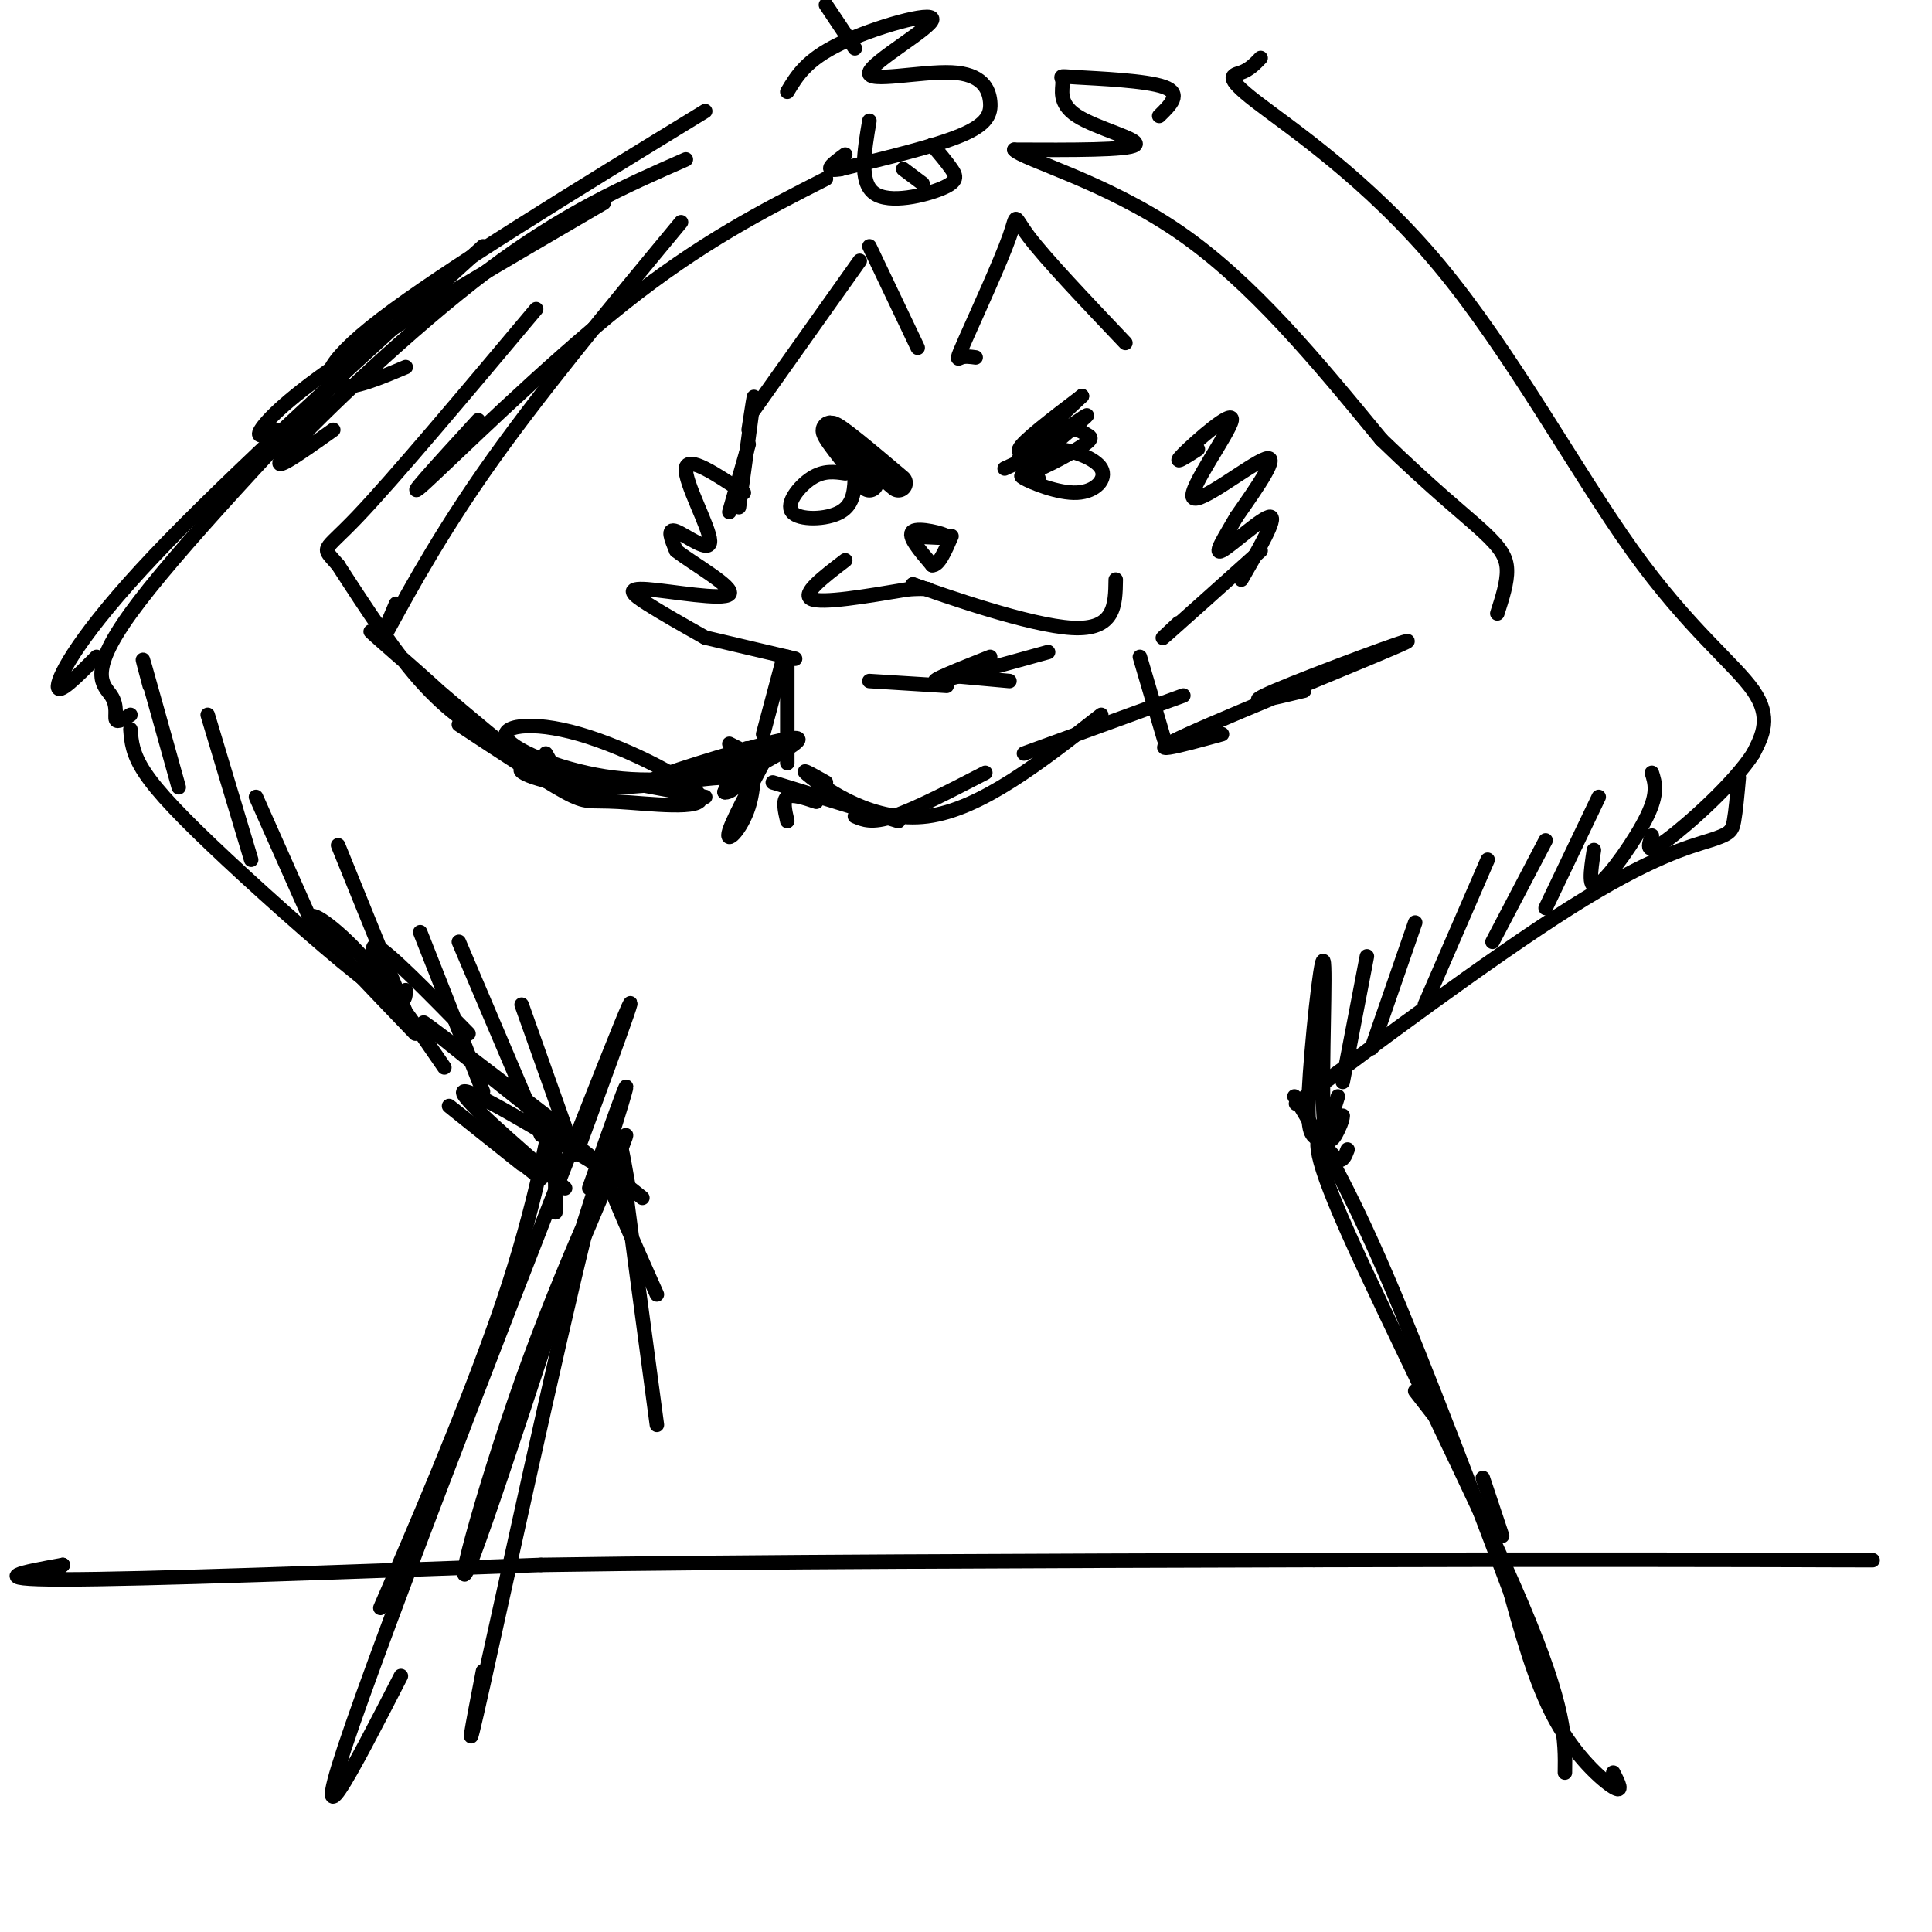<svg viewBox='0 0 400 400' version='1.1' xmlns='http://www.w3.org/2000/svg' xmlns:xlink='http://www.w3.org/1999/xlink'><g fill='none' stroke='#000000' stroke-width='6' stroke-linecap='round' stroke-linejoin='round'><path d='M186,100c-6.500,-5.500 -13.000,-11.000 -14,-11c-1.000,0.000 3.500,5.500 8,11'/></g>
<g fill='none' stroke='#000000' stroke-width='3' stroke-linecap='round' stroke-linejoin='round'><path d='M208,97c4.222,-1.933 8.444,-3.867 8,-4c-0.444,-0.133 -5.556,1.533 -5,0c0.556,-1.533 6.778,-6.267 13,-11'/><path d='M224,82c-2.019,1.982 -13.565,12.438 -13,13c0.565,0.562 13.242,-8.770 14,-9c0.758,-0.230 -10.402,8.643 -12,11c-1.598,2.357 6.365,-1.801 10,-4c3.635,-2.199 2.940,-2.438 2,-3c-0.940,-0.562 -2.126,-1.446 -4,-1c-1.874,0.446 -4.437,2.223 -7,4'/><path d='M175,98c-2.226,-0.321 -4.452,-0.643 -7,1c-2.548,1.643 -5.417,5.250 -4,7c1.417,1.750 7.119,1.643 10,0c2.881,-1.643 2.940,-4.821 3,-8'/><path d='M215,99c-2.300,-0.456 -4.600,-0.912 -3,0c1.600,0.912 7.099,3.193 11,3c3.901,-0.193 6.204,-2.860 5,-5c-1.204,-2.140 -5.915,-3.754 -9,-4c-3.085,-0.246 -4.542,0.877 -6,2'/><path d='M189,111c3.822,0.267 7.644,0.533 7,0c-0.644,-0.533 -5.756,-1.867 -7,-1c-1.244,0.867 1.378,3.933 4,7'/><path d='M193,117c1.333,0.167 2.667,-2.917 4,-6'/><path d='M175,116c-4.583,3.500 -9.167,7.000 -7,8c2.167,1.000 11.083,-0.500 20,-2'/><path d='M188,122c4.133,-0.267 4.467,0.067 4,0c-0.467,-0.067 -1.733,-0.533 -3,-1'/><path d='M189,121c6.467,2.289 24.133,8.511 33,9c8.867,0.489 8.933,-4.756 9,-10'/><path d='M156,85c0.000,0.000 22.000,-31.000 22,-31'/><path d='M180,51c0.000,0.000 10.000,21.000 10,21'/><path d='M202,74c-1.108,-0.148 -2.217,-0.297 -3,0c-0.783,0.297 -1.241,1.038 1,-4c2.241,-5.038 7.180,-15.856 9,-21c1.820,-5.144 0.520,-4.612 4,0c3.480,4.612 11.740,13.306 20,22'/><path d='M155,89c0.667,-4.333 1.333,-8.667 1,-6c-0.333,2.667 -1.667,12.333 -3,22'/><path d='M155,92c0.000,0.000 -4.000,14.000 -4,14'/><path d='M154,102c-5.845,-3.893 -11.690,-7.786 -12,-5c-0.310,2.786 4.917,12.250 5,15c0.083,2.750 -4.976,-1.214 -7,-2c-2.024,-0.786 -1.012,1.607 0,4'/><path d='M140,114c3.483,2.743 12.191,7.601 11,9c-1.191,1.399 -12.282,-0.662 -17,-1c-4.718,-0.338 -3.062,1.046 0,3c3.062,1.954 7.531,4.477 12,7'/><path d='M248,93c-2.772,1.783 -5.544,3.566 -3,1c2.544,-2.566 10.404,-9.482 10,-7c-0.404,2.482 -9.070,14.360 -8,16c1.070,1.640 11.877,-6.960 15,-8c3.123,-1.040 -1.439,5.480 -6,12'/><path d='M256,107c-2.274,4.012 -4.958,8.042 -3,7c1.958,-1.042 8.560,-7.155 10,-7c1.440,0.155 -2.280,6.577 -6,13'/><path d='M146,132c0.000,0.000 17.000,4.000 17,4'/><path d='M163,136c2.833,0.667 1.417,0.333 0,0'/><path d='M162,137c0.000,0.000 -4.000,15.000 -4,15'/><path d='M163,137c0.000,0.000 0.000,21.000 0,21'/><path d='M236,136c0.000,0.000 5.000,17.000 5,17'/><path d='M244,129c-2.417,2.250 -4.833,4.500 -2,2c2.833,-2.500 10.917,-9.750 19,-17'/><path d='M180,141c0.000,0.000 16.000,1.000 16,1'/><path d='M198,140c0.000,0.000 11.000,1.000 11,1'/><path d='M205,136c-6.500,2.583 -13.000,5.167 -11,5c2.000,-0.167 12.500,-3.083 23,-6'/><path d='M160,162c0.000,0.000 26.000,8.000 26,8'/><path d='M171,162c-3.133,-1.778 -6.267,-3.556 -3,-1c3.267,2.556 12.933,9.444 24,8c11.067,-1.444 23.533,-11.222 36,-21'/><path d='M177,169c1.750,0.750 3.500,1.500 8,0c4.500,-1.500 11.750,-5.250 19,-9'/><path d='M212,156c0.000,0.000 33.000,-12.000 33,-12'/><path d='M169,166c-2.500,-0.833 -5.000,-1.667 -6,-1c-1.000,0.667 -0.500,2.833 0,5'/><path d='M156,159c6.422,-3.511 12.844,-7.022 7,-6c-5.844,1.022 -23.956,6.578 -27,8c-3.044,1.422 8.978,-1.289 21,-4'/><path d='M156,159c0.000,0.000 0.100,0.100 0.1,0.1'/><path d='M156,159c-9.547,1.617 -19.093,3.234 -29,2c-9.907,-1.234 -20.173,-5.319 -22,-8c-1.827,-2.681 4.787,-3.959 15,-1c10.213,2.959 24.026,10.154 25,13c0.974,2.846 -10.892,1.343 -17,1c-6.108,-0.343 -6.460,0.473 -11,-2c-4.540,-2.473 -13.270,-8.237 -22,-14'/><path d='M253,152c-8.887,2.446 -17.774,4.893 -7,0c10.774,-4.893 41.208,-17.125 45,-19c3.792,-1.875 -19.060,6.607 -27,10c-7.940,3.393 -0.970,1.696 6,0'/><path d='M97,214c-8.333,-8.500 -16.667,-17.000 -19,-18c-2.333,-1.000 1.333,5.500 5,12'/><path d='M86,214c-9.467,-9.844 -18.933,-19.689 -21,-23c-2.067,-3.311 3.267,-0.089 9,6c5.733,6.089 11.867,15.044 18,24'/><path d='M108,241c-7.833,-6.250 -15.667,-12.500 -15,-12c0.667,0.500 9.833,7.750 19,15'/><path d='M117,246c-11.167,-9.667 -22.333,-19.333 -21,-20c1.333,-0.667 15.167,7.667 29,16'/><path d='M117,234c-15.833,-12.167 -31.667,-24.333 -29,-22c2.667,2.333 23.833,19.167 45,36'/><path d='M128,242c-2.167,-2.167 -4.333,-4.333 -3,0c1.333,4.333 6.167,15.167 11,26'/><path d='M130,245c-1.000,-5.667 -2.000,-11.333 -1,-3c1.000,8.333 4.000,30.667 7,53'/><path d='M122,246c5.520,-15.697 11.040,-31.394 5,-12c-6.040,19.394 -23.640,73.879 -29,88c-5.360,14.121 1.518,-12.121 10,-36c8.482,-23.879 18.566,-45.394 21,-50c2.434,-4.606 -2.783,7.697 -8,20'/><path d='M121,256c-5.911,23.911 -16.689,73.689 -21,93c-4.311,19.311 -2.156,8.156 0,-3'/><path d='M268,227c5.417,9.000 10.833,18.000 19,37c8.167,19.000 19.083,48.000 30,77'/><path d='M84,205c-0.054,2.036 -0.107,4.071 -7,-1c-6.893,-5.071 -20.625,-17.250 -30,-26c-9.375,-8.750 -14.393,-14.071 -17,-18c-2.607,-3.929 -2.804,-6.464 -3,-9'/><path d='M27,148c-1.351,0.833 -2.702,1.667 -3,1c-0.298,-0.667 0.458,-2.833 -1,-5c-1.458,-2.167 -5.131,-4.333 4,-17c9.131,-12.667 31.065,-35.833 53,-59'/><path d='M20,136c-4.089,4.111 -8.178,8.222 -8,6c0.178,-2.222 4.622,-10.778 20,-27c15.378,-16.222 41.689,-40.111 68,-64'/><path d='M113,156c2.506,4.388 5.011,8.775 -4,2c-9.011,-6.775 -29.539,-24.713 -32,-27c-2.461,-2.287 13.145,11.077 18,16c4.855,4.923 -1.041,1.407 -7,-5c-5.959,-6.407 -11.979,-15.703 -18,-25'/><path d='M70,117c-3.556,-4.200 -3.444,-2.200 4,-10c7.444,-7.800 22.222,-25.400 37,-43'/><path d='M57,89c-2.089,0.956 -4.178,1.911 -3,0c1.178,-1.911 5.622,-6.689 18,-15c12.378,-8.311 32.689,-20.156 53,-32'/><path d='M82,125c-2.156,5.044 -4.311,10.089 -2,6c2.311,-4.089 9.089,-17.311 20,-33c10.911,-15.689 25.956,-33.844 41,-52'/><path d='M69,89c-7.444,5.289 -14.889,10.578 -9,4c5.889,-6.578 25.111,-25.022 41,-37c15.889,-11.978 28.444,-17.489 41,-23'/><path d='M84,76c-5.422,2.289 -10.844,4.578 -14,4c-3.156,-0.578 -4.044,-4.022 9,-14c13.044,-9.978 40.022,-26.489 67,-43'/><path d='M99,87c-8.267,9.022 -16.533,18.044 -11,13c5.533,-5.044 24.867,-24.156 41,-37c16.133,-12.844 29.067,-19.422 42,-26'/><path d='M163,19c1.983,-3.317 3.965,-6.633 11,-10c7.035,-3.367 19.121,-6.784 19,-5c-0.121,1.784 -12.450,8.768 -13,11c-0.550,2.232 10.677,-0.288 17,0c6.323,0.288 7.741,3.385 8,6c0.259,2.615 -0.640,4.747 -6,7c-5.360,2.253 -15.180,4.626 -25,7'/><path d='M174,35c-4.000,0.667 -1.500,-1.167 1,-3'/><path d='M171,1c0.000,0.000 6.000,9.000 6,9'/><path d='M180,25c-1.077,6.363 -2.155,12.726 1,15c3.155,2.274 10.542,0.458 14,-1c3.458,-1.458 2.988,-2.560 2,-4c-0.988,-1.440 -2.494,-3.220 -4,-5'/><path d='M240,24c2.382,-2.324 4.764,-4.647 1,-6c-3.764,-1.353 -13.674,-1.735 -18,-2c-4.326,-0.265 -3.067,-0.411 -3,1c0.067,1.411 -1.059,4.380 3,7c4.059,2.620 13.303,4.891 12,6c-1.303,1.109 -13.151,1.054 -25,1'/><path d='M210,31c1.800,2.022 18.800,6.578 34,17c15.200,10.422 28.600,26.711 42,43'/><path d='M286,91c10.929,10.583 17.250,15.542 21,19c3.750,3.458 4.929,5.417 5,8c0.071,2.583 -0.964,5.792 -2,9'/><path d='M277,222c-6.738,5.051 -13.477,10.102 -4,3c9.477,-7.102 35.169,-26.357 52,-37c16.831,-10.643 24.801,-12.673 29,-14c4.199,-1.327 4.628,-1.951 5,-4c0.372,-2.049 0.686,-5.525 1,-9'/><path d='M261,12c-1.149,1.197 -2.297,2.395 -4,3c-1.703,0.605 -3.959,0.618 3,6c6.959,5.382 23.133,16.133 38,34c14.867,17.867 28.426,42.849 40,59c11.574,16.151 21.164,23.472 25,29c3.836,5.528 1.918,9.264 0,13'/><path d='M363,156c-3.867,6.067 -13.533,14.733 -18,18c-4.467,3.267 -3.733,1.133 -3,-1'/><path d='M191,38c0.000,0.000 -4.000,-3.000 -4,-3'/><path d='M115,251c-0.048,-9.911 -0.095,-19.821 -1,-18c-0.905,1.821 -2.667,15.375 -10,37c-7.333,21.625 -20.238,51.321 -24,60c-3.762,8.679 1.619,-3.661 7,-16'/><path d='M120,237c8.111,-22.089 16.222,-44.178 5,-16c-11.222,28.178 -41.778,106.622 -52,136c-10.222,29.378 -0.111,9.689 10,-10'/><path d='M155,161c2.710,-3.967 5.419,-7.933 4,-5c-1.419,2.933 -6.968,12.766 -8,16c-1.032,3.234 2.453,-0.129 4,-5c1.547,-4.871 1.156,-11.249 0,-12c-1.156,-0.751 -3.078,4.124 -5,9'/><path d='M150,164c0.809,0.509 5.330,-2.719 1,-3c-4.330,-0.281 -17.512,2.386 -28,2c-10.488,-0.386 -18.282,-3.825 -14,-4c4.282,-0.175 20.641,2.912 37,6'/><path d='M153,155c0.000,0.000 -2.000,-1.000 -2,-1'/><path d='M293,288c0.000,0.000 7.000,9.000 7,9'/><path d='M307,306c0.000,0.000 4.000,12.000 4,12'/><path d='M312,327c2.889,10.622 5.778,21.244 10,29c4.222,7.756 9.778,12.644 12,14c2.222,1.356 1.111,-0.822 0,-3'/><path d='M278,231c-0.056,0.580 -0.112,1.160 -1,3c-0.888,1.840 -2.606,4.940 -3,-4c-0.394,-8.940 0.538,-29.920 0,-31c-0.538,-1.080 -2.546,17.742 -3,27c-0.454,9.258 0.647,8.954 2,10c1.353,1.046 2.958,3.442 4,4c1.042,0.558 1.521,-0.721 2,-2'/><path d='M277,227c-0.815,2.667 -1.631,5.333 -3,7c-1.369,1.667 -3.292,2.333 5,21c8.292,18.667 26.798,55.333 36,77c9.202,21.667 9.101,28.333 9,35'/><path d='M278,224c0.000,0.000 5.000,-26.000 5,-26'/><path d='M284,217c0.000,0.000 9.000,-26.000 9,-26'/><path d='M295,208c0.000,0.000 13.000,-30.000 13,-30'/><path d='M309,195c0.000,0.000 11.000,-21.000 11,-21'/><path d='M320,188c0.000,0.000 11.000,-23.000 11,-23'/><path d='M330,176c-0.667,4.311 -1.333,8.622 1,7c2.333,-1.622 7.667,-9.178 10,-14c2.333,-4.822 1.667,-6.911 1,-9'/><path d='M31,142c-1.000,-3.750 -2.000,-7.500 -1,-4c1.000,3.500 4.000,14.250 7,25'/><path d='M43,148c0.000,0.000 9.000,30.000 9,30'/><path d='M53,165c0.000,0.000 12.000,27.000 12,27'/><path d='M70,175c0.000,0.000 15.000,37.000 15,37'/><path d='M87,193c0.000,0.000 13.000,33.000 13,33'/><path d='M95,195c0.000,0.000 17.000,40.000 17,40'/><path d='M108,208c0.000,0.000 11.000,31.000 11,31'/><path d='M13,324c0.000,0.000 -1.000,1.000 -1,1'/><path d='M13,324c-8.250,1.500 -16.500,3.000 0,3c16.500,0.000 57.750,-1.500 99,-3'/><path d='M112,324c43.167,-0.667 101.583,-0.833 160,-1'/><path d='M272,323c48.800,-0.156 90.800,-0.044 107,0c16.200,0.044 6.600,0.022 -3,0'/></g>
</svg>